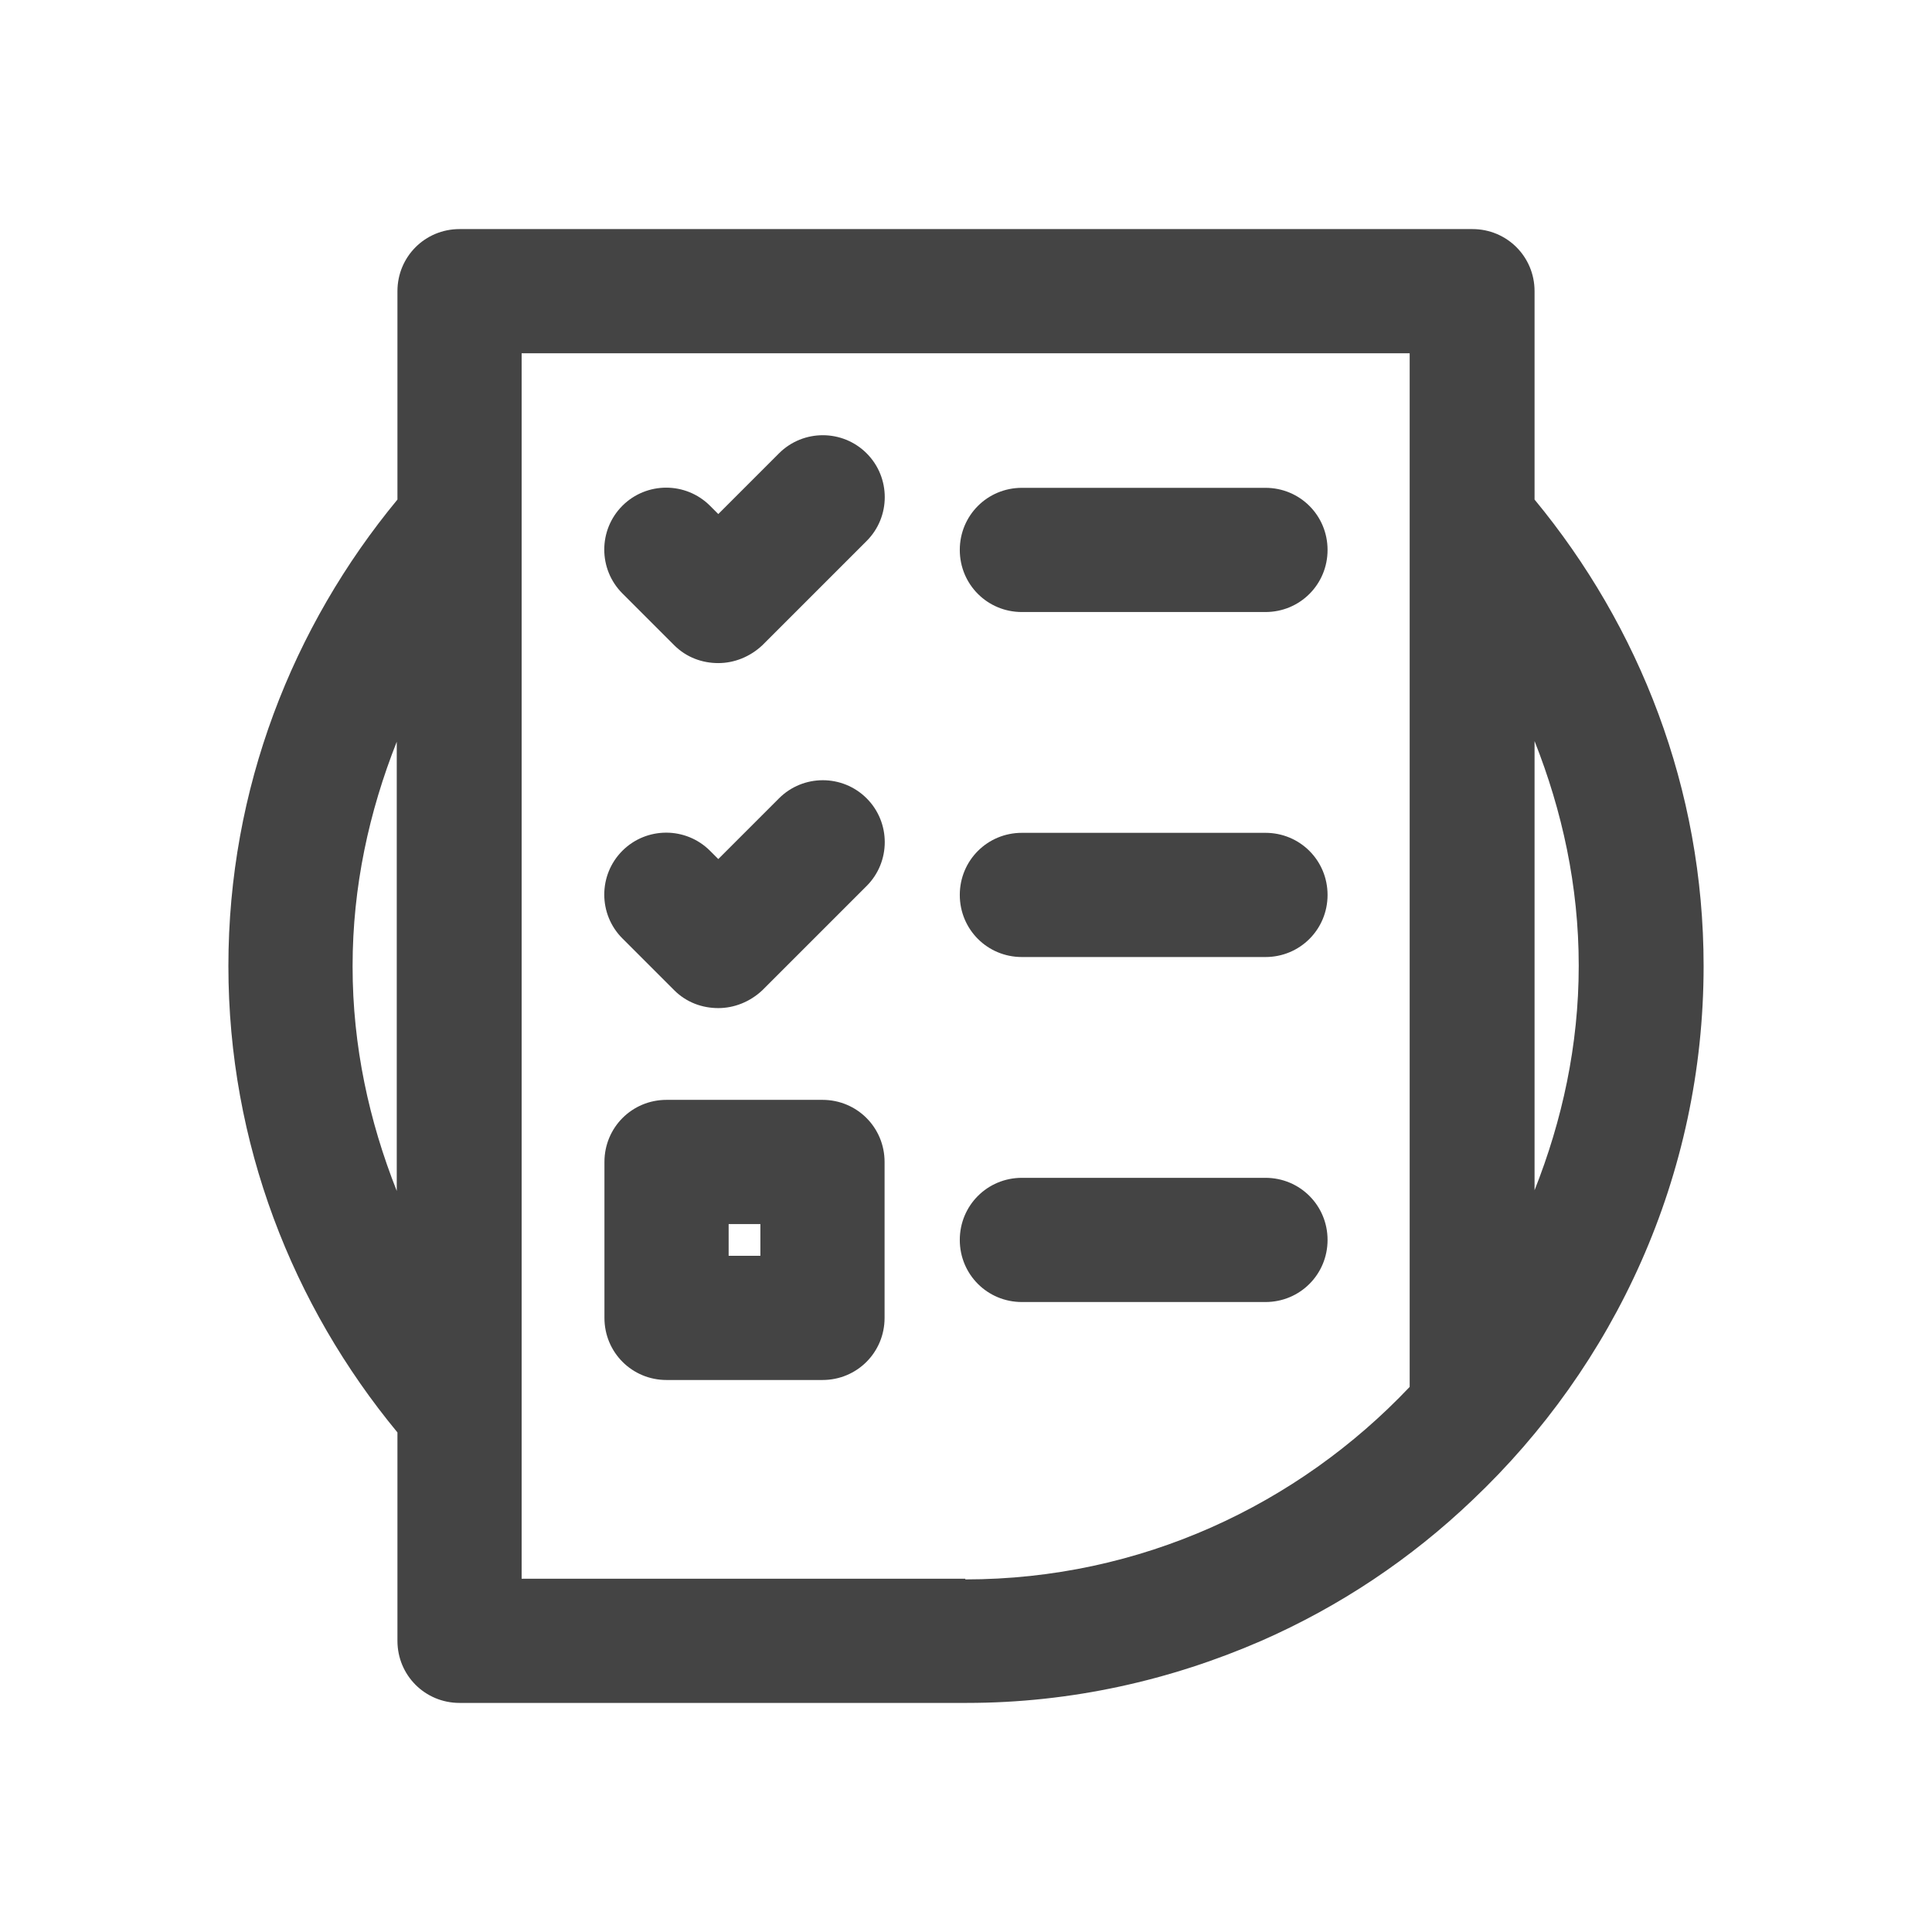<?xml version="1.0" encoding="UTF-8"?><svg id="Kérdőív" xmlns="http://www.w3.org/2000/svg" viewBox="0 0 28 28"><defs><style>.cls-1{fill:#444;}</style></defs><path class="cls-1" d="M22.24,7.24v-3.02c0-.5-.4-.9-.9-.9H6.66c-.5,0-.9,.4-.9,.9v3.02c-1.52,1.84-2.45,4.19-2.45,6.76s.93,4.92,2.45,6.76v3.02c0,.5,.4,.9,.9,.9h7.35c1.52,0,2.96-.33,4.27-.9,1.14-.5,2.17-1.19,3.06-2.04,2.06-1.95,3.35-4.7,3.35-7.74,0-2.57-.93-4.92-2.45-6.76Zm.64,6.76c0,1.15-.24,2.24-.64,3.25v-6.51c.4,1.01,.64,2.1,.64,3.25Zm-17.77,0c0-1.15,.24-2.24,.64-3.25v6.51c-.4-1.01-.64-2.1-.64-3.25Zm8.88,8.88H7.56V5.12h12.87v14.98c-1.62,1.71-3.9,2.79-6.44,2.79Z"/><path class="cls-1" d="M18.34,17.07h-3.53c-.5,0-.9,.4-.9,.9s.4,.9,.9,.9h3.53c.5,0,.9-.4,.9-.9s-.4-.9-.9-.9Z"/><path class="cls-1" d="M11.92,15.94h-2.26c-.5,0-.9,.4-.9,.9v2.26c0,.5,.4,.9,.9,.9h2.26c.5,0,.9-.4,.9-.9v-2.26c0-.5-.4-.9-.9-.9Zm-.9,2.26h-.46v-.46h.46v.46Z"/><path class="cls-1" d="M18.34,12.07h-3.53c-.5,0-.9,.4-.9,.9s.4,.9,.9,.9h3.53c.5,0,.9-.4,.9-.9s-.4-.9-.9-.9Z"/><path class="cls-1" d="M11.28,11.58l-.87,.87-.12-.12c-.35-.35-.92-.35-1.27,0-.35,.35-.35,.92,0,1.27l.75,.75c.18,.18,.41,.26,.64,.26s.46-.09,.64-.26l1.51-1.51c.35-.35,.35-.92,0-1.27s-.92-.35-1.27,0Z"/><path class="cls-1" d="M18.34,7.07h-3.53c-.5,0-.9,.4-.9,.9s.4,.9,.9,.9h3.53c.5,0,.9-.4,.9-.9s-.4-.9-.9-.9Z"/><path class="cls-1" d="M11.28,6.58l-.87,.87-.12-.12c-.35-.35-.92-.35-1.27,0-.35,.35-.35,.92,0,1.27l.75,.75c.18,.18,.41,.26,.64,.26s.46-.09,.64-.26l1.51-1.51c.35-.35,.35-.92,0-1.27s-.92-.35-1.27,0Z"/></svg>